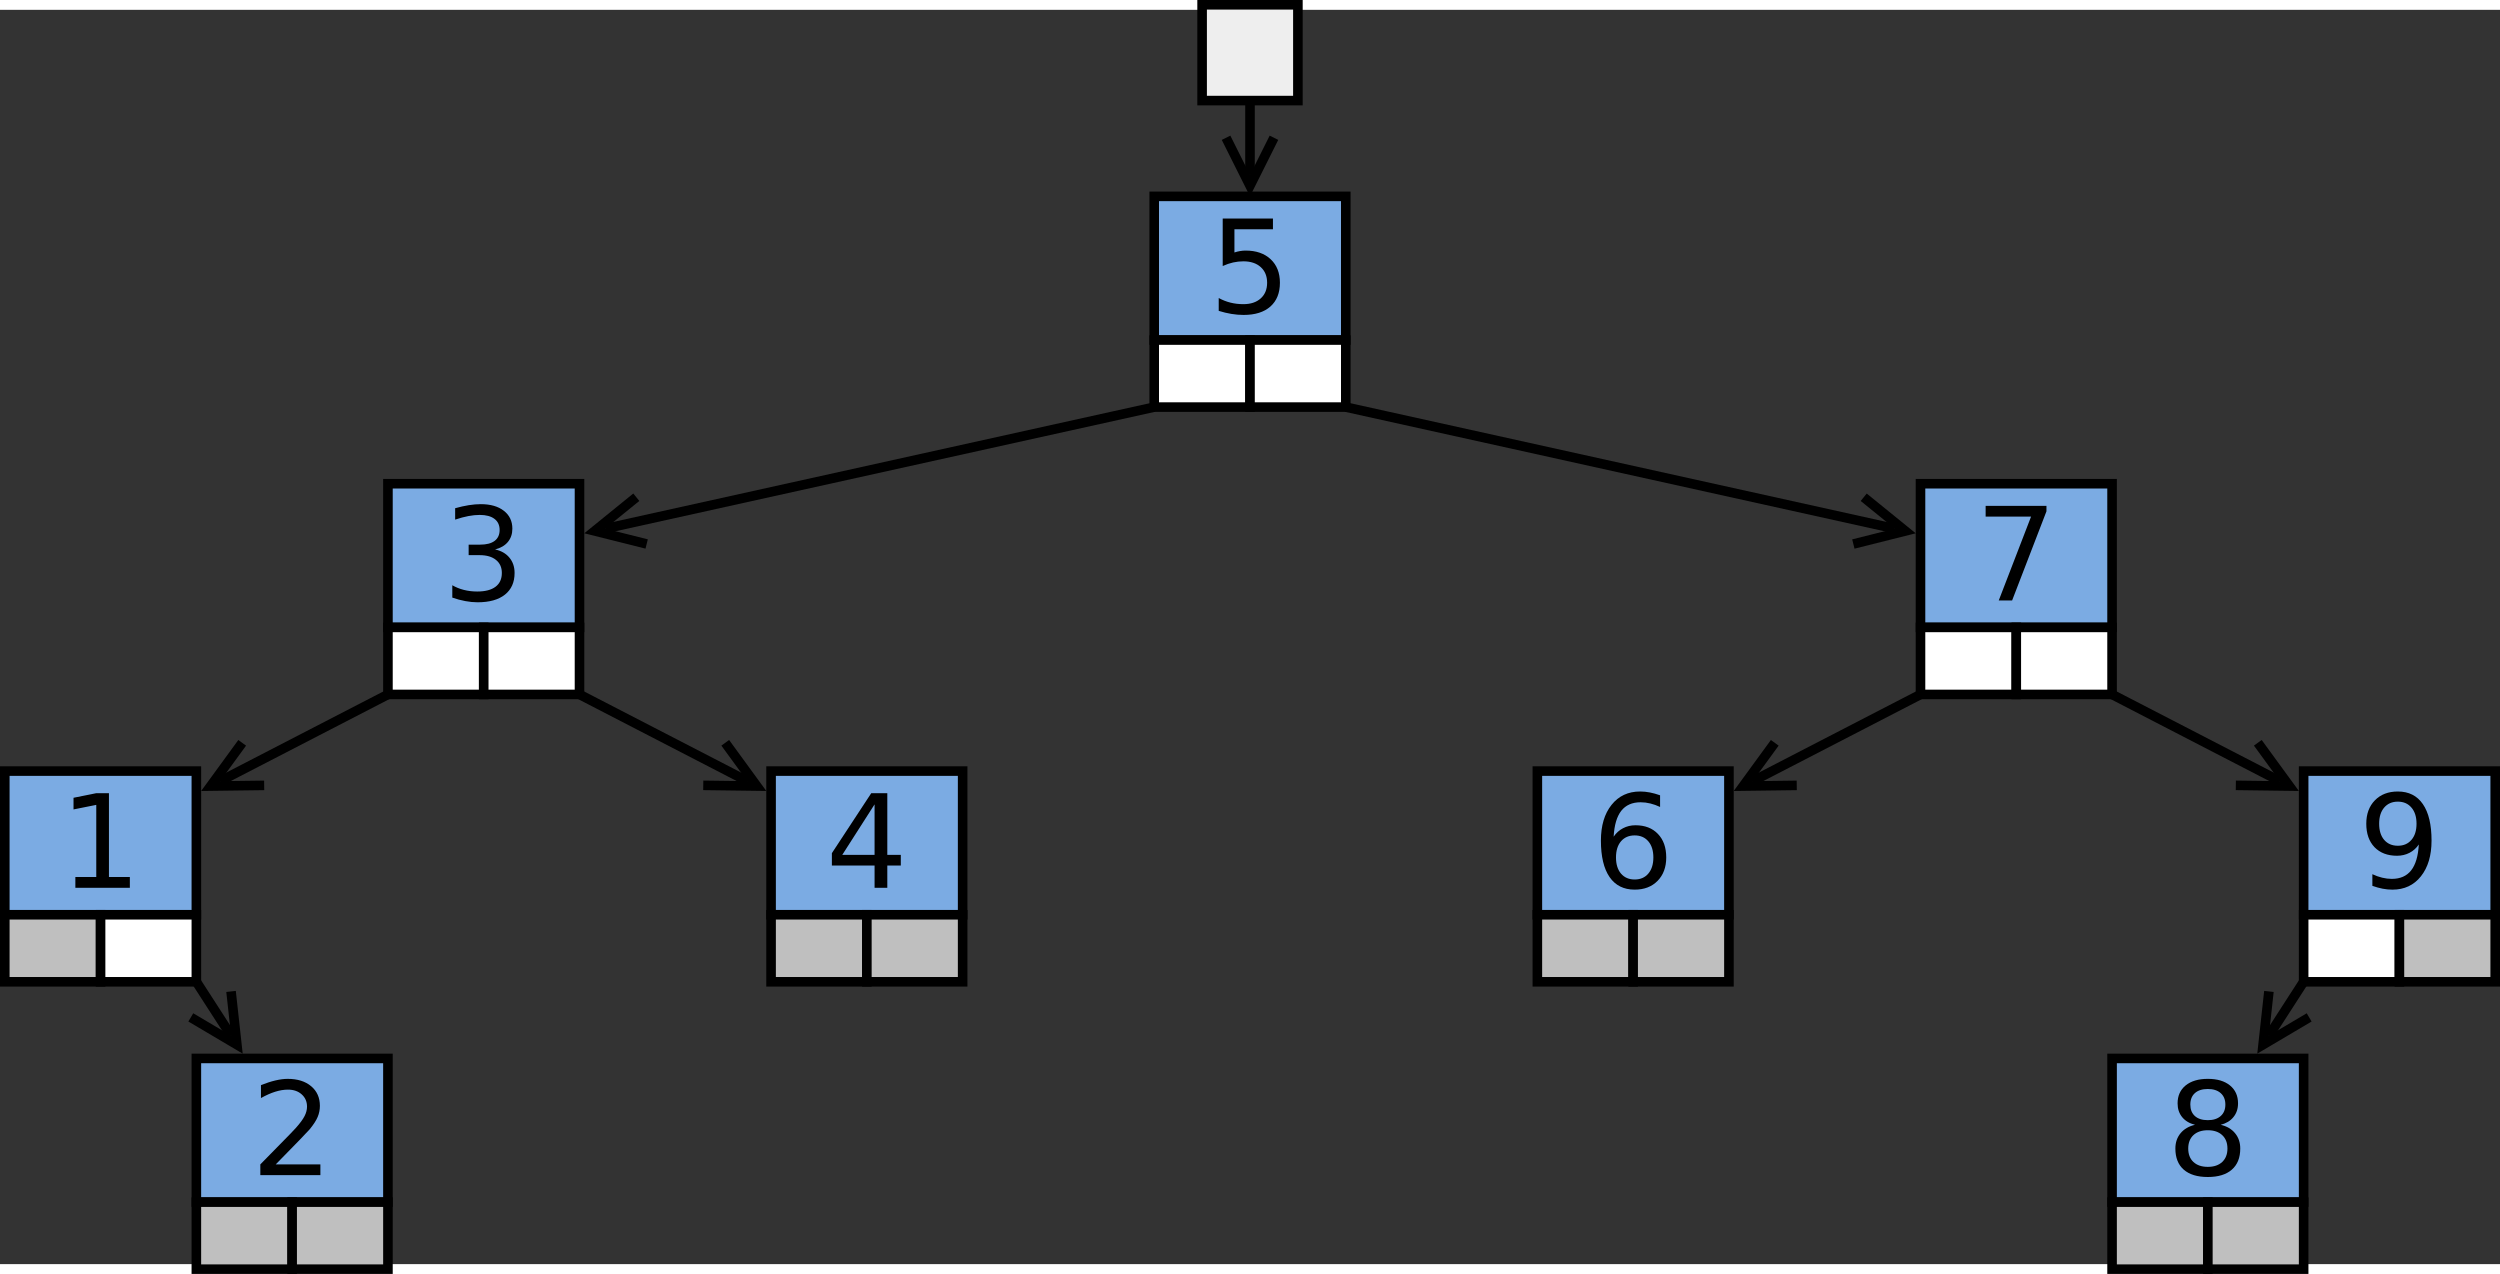 <?xml version="1.0" encoding="UTF-8" standalone="no"?>
<svg id="svg2" xmlns:rdf="http://www.w3.org/1999/02/22-rdf-syntax-ns#" xmlns="http://www.w3.org/2000/svg" height="486.58" width="954.86" version="1.1" xmlns:cc="http://creativecommons.org/ns#" xmlns:dc="http://purl.org/dc/elements/1.1/" viewBox="78 38 522 261.895">
 <rect x="78" y="38" width="522" height="261.895" fill="#333333" stroke="none"/>
 <g id="g4" transform="translate(-1 -3.053)">
  <path id="rect6" fill="#7babe3" d="m320 80h40v30h-40z"/>
  <path id="rect8" d="m320 80h40v30h-40z" stroke="#000" stroke-width="2" fill="none"/>
 </g>
 <g id="text10">
  <path id="path3246" style="" d="m333.3 81.571h10.491v2.249h-8.043v4.842c0.388-0.132 0.776-0.229 1.164-0.291 0.388-0.071 0.776-0.106 1.164-0.106 2.205 0 3.951 0.604 5.239 1.812s1.931 2.844 1.931 4.908c-0 2.126-0.661 3.779-1.984 4.961-1.323 1.173-3.188 1.76-5.596 1.76-0.829 0-1.676-0.07-2.54-0.212-0.855-0.141-1.742-0.353-2.659-0.635v-2.686c0.794 0.432 1.614 0.754 2.461 0.966 0.847 0.212 1.742 0.318 2.686 0.318 1.526 0 2.734-0.401 3.625-1.204 0.891-0.803 1.336-1.892 1.336-3.268-0-1.376-0.445-2.465-1.336-3.268-0.891-0.803-2.099-1.204-3.625-1.204-0.714 0-1.429 0.079-2.143 0.238-0.706 0.159-1.429 0.406-2.17 0.741v-9.922"/>
 </g>
 <g id="g14" transform="translate(-1 -3.053)">
  <path id="rect16" fill="#7babe3" d="m160 140h40v30h-40z"/>
  <path id="rect18" d="m160 140h40v30h-40z" stroke="#000" stroke-width="2" fill="none"/>
 </g>
 <g id="text20">
  <path id="path3251" style="" d="m181.37 150.67c1.279 0.273 2.275 0.842 2.99 1.707 0.723 0.864 1.085 1.931 1.085 3.201-0 1.949-0.67 3.457-2.011 4.524-1.341 1.067-3.246 1.601-5.715 1.601-0.829 0-1.685-0.084-2.566-0.251-0.873-0.159-1.777-0.401-2.712-0.728v-2.58c0.741 0.432 1.552 0.758 2.434 0.979 0.882 0.22 1.804 0.331 2.765 0.331 1.676 0 2.95-0.331 3.823-0.992 0.882-0.661 1.323-1.623 1.323-2.884-0-1.164-0.41-2.073-1.23-2.725-0.811-0.661-1.945-0.992-3.4-0.992h-2.302v-2.196h2.408c1.314 0 2.32-0.26 3.016-0.781 0.697-0.529 1.045-1.288 1.045-2.275-0-1.014-0.362-1.79-1.085-2.328-0.714-0.547-1.742-0.82-3.082-0.82-0.732 0-1.517 0.079-2.355 0.238-0.838 0.159-1.76 0.406-2.765 0.741v-2.381c1.014-0.282 1.962-0.494 2.844-0.635 0.891-0.141 1.729-0.212 2.514-0.212 2.029 0 3.634 0.463 4.815 1.389 1.182 0.917 1.773 2.161 1.773 3.731-0 1.094-0.313 2.02-0.939 2.778-0.626 0.75-1.517 1.27-2.672 1.561"/>
 </g>
 <g id="g24" transform="translate(-1 -3.053)">
  <path id="rect26" fill="#7babe3" d="m480 140h40v30h-40z"/>
  <path id="rect28" d="m480 140h40v30h-40z" stroke="#000" stroke-width="2" fill="none"/>
 </g>
 <g id="text30">
  <path id="path3256" style="" d="m492.6 141.57h12.7v1.138l-7.17 18.613h-2.791l6.747-17.502h-9.485v-2.249"/>
 </g>
 <g id="g34" transform="translate(-1 -3.053)">
  <path id="rect36" fill="#7babe3" d="m80 200h40v30h-40z"/>
  <path id="rect38" d="m80 200h40v30h-40z" stroke="#000" stroke-width="2" fill="none"/>
 </g>
 <g id="text40">
  <path id="path3261" style="" d="m93.735 219.07h4.366v-15.068l-4.749 0.953v-2.434l4.723-0.953h2.672v17.502h4.366v2.249h-11.377v-2.249"/>
 </g>
 <g id="g44" transform="translate(-1 -3.053)">
  <path id="rect46" fill="#7babe3" d="m240 200h40v30h-40z"/>
  <path id="rect48" d="m240 200h40v30h-40z" stroke="#000" stroke-width="2" fill="none"/>
 </g>
 <g id="text50">
  <path id="path3266" style="" d="m260.61 203.9-6.747 10.544h6.747v-10.544m-0.701-2.328h3.36v12.872h2.818v2.223h-2.818v4.657h-2.659v-4.657h-8.916v-2.58l8.215-12.515"/>
 </g>
 <g id="g54" transform="translate(-1 -3.053)">
  <path id="rect56" fill="#7babe3" d="m400 200h40v30h-40z"/>
  <path id="rect58" d="m400 200h40v30h-40z" stroke="#000" stroke-width="2" fill="none"/>
 </g>
 <g id="text60">
  <path id="path3271" style="" d="m419.32 210.38c-1.199 0-2.152 0.41-2.857 1.23-0.697 0.82-1.045 1.945-1.045 3.373 0 1.42 0.348 2.544 1.045 3.373 0.706 0.82 1.658 1.23 2.857 1.23 1.199 0 2.147-0.41 2.844-1.23 0.706-0.829 1.058-1.954 1.058-3.373-0-1.429-0.353-2.553-1.058-3.373-0.697-0.82-1.645-1.23-2.844-1.23m5.305-8.374v2.434c-0.67-0.317-1.349-0.56-2.037-0.728-0.679-0.168-1.354-0.251-2.024-0.251-1.764 0-3.113 0.595-4.048 1.786-0.926 1.191-1.455 2.99-1.587 5.397 0.52-0.767 1.173-1.354 1.958-1.76 0.785-0.414 1.649-0.622 2.593-0.622 1.984 0 3.55 0.604 4.696 1.812 1.155 1.199 1.733 2.836 1.733 4.908-0 2.029-0.6 3.656-1.799 4.882-1.199 1.226-2.796 1.839-4.789 1.839-2.284 0-4.03-0.873-5.239-2.619-1.208-1.755-1.812-4.295-1.812-7.62 0-3.122 0.741-5.609 2.223-7.461 1.482-1.861 3.47-2.791 5.966-2.791 0.67 0 1.345 0.066 2.024 0.198 0.688 0.132 1.402 0.331 2.143 0.595"/>
 </g>
 <g id="g64" transform="translate(-1 -3.053)">
  <path id="rect66" fill="#7babe3" d="m560 200h40v30h-40z"/>
  <path id="rect68" d="m560 200h40v30h-40z" stroke="#000" stroke-width="2" fill="none"/>
 </g>
 <g id="text70">
  <path id="path3276" style="" d="m573.35 220.91v-2.434c0.67 0.318 1.349 0.56 2.037 0.728 0.688 0.168 1.363 0.251 2.024 0.251 1.764 0 3.109-0.591 4.035-1.773 0.935-1.191 1.468-2.994 1.601-5.411-0.512 0.758-1.16 1.341-1.945 1.746-0.785 0.406-1.654 0.609-2.606 0.609-1.976 0-3.541-0.595-4.696-1.786-1.147-1.199-1.72-2.835-1.72-4.908 0-2.029 0.6-3.656 1.799-4.882 1.199-1.226 2.796-1.839 4.789-1.839 2.284 0 4.026 0.878 5.226 2.633 1.208 1.746 1.812 4.286 1.812 7.62-0 3.113-0.741 5.6-2.223 7.461-1.473 1.852-3.457 2.778-5.953 2.778-0.67 0-1.349-0.066-2.037-0.198-0.688-0.132-1.402-0.331-2.143-0.595m5.318-8.374c1.199 0 2.147-0.41 2.844-1.23 0.706-0.82 1.058-1.945 1.058-3.373-0-1.42-0.353-2.54-1.058-3.36-0.697-0.829-1.645-1.244-2.844-1.244-1.199 0-2.152 0.415-2.857 1.244-0.697 0.82-1.045 1.94-1.045 3.36 0 1.429 0.348 2.553 1.045 3.373 0.706 0.82 1.658 1.23 2.857 1.23"/>
 </g>
 <g id="g74" transform="translate(-1 -3.053)">
  <path id="rect76" fill="#7babe3" d="m120 260h40v30h-40z"/>
  <path id="rect78" d="m120 260h40v30h-40z" stroke="#000" stroke-width="2" fill="none"/>
 </g>
 <g id="text80">
  <path id="path3281" style="" d="m135.57 279.07h9.327v2.249h-12.541v-2.249c1.014-1.05 2.394-2.456 4.141-4.22 1.755-1.773 2.857-2.915 3.307-3.426 0.855-0.961 1.451-1.773 1.786-2.434 0.344-0.67 0.516-1.327 0.516-1.971-0-1.05-0.37-1.905-1.111-2.567-0.732-0.661-1.689-0.992-2.871-0.992-0.838 0-1.724 0.146-2.659 0.437-0.926 0.291-1.918 0.732-2.977 1.323v-2.699c1.076-0.432 2.081-0.758 3.016-0.979 0.935-0.22 1.79-0.331 2.567-0.331 2.046 0 3.678 0.512 4.895 1.535 1.217 1.023 1.826 2.39 1.826 4.101-0 0.811-0.154 1.583-0.463 2.315-0.3 0.723-0.851 1.579-1.654 2.566-0.22 0.256-0.922 0.997-2.103 2.223-1.182 1.217-2.849 2.924-5.001 5.12"/>
 </g>
 <g id="g84" transform="translate(-1 -3.053)">
  <path id="rect86" fill="#7babe3" d="m520 260h40v30h-40z"/>
  <path id="rect88" d="m520 260h40v30h-40z" stroke="#000" stroke-width="2" fill="none"/>
 </g>
 <g id="text90">
  <path id="path3286" style="" d="m538.99 271.94c-1.27 0-2.271 0.34-3.003 1.019-0.723 0.679-1.085 1.614-1.085 2.805s0.362 2.126 1.085 2.805c0.732 0.679 1.733 1.019 3.003 1.019s2.271-0.34 3.003-1.019c0.732-0.688 1.098-1.623 1.098-2.805-0-1.191-0.366-2.126-1.098-2.805-0.723-0.679-1.724-1.019-3.003-1.019m-2.672-1.138c-1.147-0.282-2.042-0.816-2.686-1.601-0.635-0.785-0.953-1.742-0.952-2.871-0-1.579 0.56-2.827 1.68-3.744 1.129-0.917 2.672-1.376 4.63-1.376 1.967 0 3.51 0.459 4.63 1.376 1.12 0.917 1.68 2.165 1.68 3.744-0 1.129-0.322 2.086-0.966 2.871-0.635 0.785-1.521 1.319-2.659 1.601 1.288 0.3 2.289 0.886 3.003 1.76 0.723 0.873 1.085 1.94 1.085 3.201-0 1.914-0.587 3.382-1.76 4.405-1.164 1.023-2.836 1.535-5.014 1.535-2.178 0-3.854-0.512-5.027-1.535-1.164-1.023-1.746-2.491-1.746-4.405-0-1.261 0.362-2.328 1.085-3.201 0.723-0.873 1.729-1.46 3.016-1.76m-0.979-4.22c-0 1.023 0.317 1.821 0.952 2.394 0.644 0.573 1.543 0.86 2.699 0.86 1.147 0 2.042-0.287 2.686-0.86 0.653-0.573 0.979-1.371 0.979-2.394-0-1.023-0.326-1.821-0.979-2.394-0.644-0.573-1.539-0.86-2.686-0.86-1.155 0-2.055 0.287-2.699 0.86-0.635 0.573-0.953 1.371-0.952 2.394"/>
 </g>
 <g id="g94" stroke="#000" stroke-width="2" fill="none" transform="translate(-1 -3.053)">
  <path id="line96" d="m320 124-114.64 25.38"/>
  <path id="polyline98" d="m211.86 142.82-8.683 7.044 10.845 2.72"/>
 </g>
 <g id="g100" stroke="#000" stroke-width="2" fill="none" transform="translate(-1 -3.053)">
  <path id="line102" d="m160 184-35.036 18.102"/>
  <path id="polyline104" d="m129.57 194.1-6.589 9.032 11.179-0.148"/>
 </g>
 <g id="g106" stroke="#000" stroke-width="2" fill="none" transform="translate(-1 -3.053)">
  <path id="line108" d="m200 184 35.036 18.102"/>
  <path id="polyline110" d="m225.84 202.98 11.179 0.148-6.589-9.032"/>
 </g>
 <g id="g112" stroke="#000" stroke-width="2" fill="none" transform="translate(-1 -3.053)">
  <path id="line114" d="m120 244 7.253 11.243"/>
  <path id="polyline116" d="m118.84 251.43 9.623 5.693-1.22-11.114"/>
 </g>
 <g id="g118" stroke="#000" stroke-width="2" fill="none" transform="translate(-1 -3.053)">
  <path id="line120" d="m480 184-35.036 18.102"/>
  <path id="polyline122" d="m449.57 194.1-6.589 9.032 11.179-0.148"/>
 </g>
 <g id="g124" stroke="#000" stroke-width="2" fill="none" transform="translate(-1 -3.053)">
  <path id="line126" d="m520 184 35.036 18.102"/>
  <path id="polyline128" d="m545.84 202.98 11.179 0.148-6.589-9.032"/>
 </g>
 <g id="g130" stroke="#000" stroke-width="2" fill="none" transform="translate(-1 -3.053)">
  <path id="line132" d="m560 244-7.253 11.243"/>
  <path id="polyline134" d="m552.75 246.01-1.22 11.114 9.623-5.693"/>
 </g>
 <g id="g136" stroke="#000" stroke-width="2" fill="none" transform="translate(-1 -3.053)">
  <path id="line138" d="m360 124 114.64 25.384"/>
  <path id="polyline140" d="m465.98 152.59 10.845-2.72-8.683-7.044"/>
 </g>
 <g id="g142" stroke="#000" stroke-width="2" fill="none" transform="translate(-1 -3.053)">
  <path id="line144" d="m340 60v15.528"/>
  <path id="polyline146" d="m335 67.764 5 10 5-10"/>
 </g>
 <g id="g148" transform="translate(-1 -3.053)">
  <path id="rect150" fill="#eee" d="m330 40h20v20h-20z"/>
  <path id="rect152" d="m330 40h20v20h-20z" stroke="#000" stroke-width="2" fill="none"/>
 </g>
 <g id="g154" transform="translate(-1 -3.053)">
  <path id="rect156" fill="#bfbfbf" d="m80 230h20v14h-20z"/>
  <path id="rect158" d="m80 230h20v14h-20z" stroke="#000" stroke-width="2" fill="none"/>
 </g>
 <g id="g160" transform="translate(-1 -3.053)">
  <path id="rect162" fill="#fff" d="m100 230h20v14h-20z"/>
  <path id="rect164" d="m100 230h20v14h-20z" stroke="#000" stroke-width="2" fill="none"/>
 </g>
 <g id="g166" transform="translate(-1 -3.053)">
  <path id="rect168" fill="#fff" d="m160 170h20v14h-20z"/>
  <path id="rect170" d="m160 170h20v14h-20z" stroke="#000" stroke-width="2" fill="none"/>
 </g>
 <g id="g172" transform="translate(-1 -3.053)">
  <path id="rect174" fill="#fff" d="m180 170h20v14h-20z"/>
  <path id="rect176" d="m180 170h20v14h-20z" stroke="#000" stroke-width="2" fill="none"/>
 </g>
 <g id="g178" transform="translate(-1 -3.053)">
  <path id="rect180" fill="#bfbfbf" d="m240 230h20v14h-20z"/>
  <path id="rect182" d="m240 230h20v14h-20z" stroke="#000" stroke-width="2" fill="none"/>
 </g>
 <g id="g184" transform="translate(-1 -3.053)">
  <path id="rect186" fill="#bfbfbf" d="m260 230h20v14h-20z"/>
  <path id="rect188" d="m260 230h20v14h-20z" stroke="#000" stroke-width="2" fill="none"/>
 </g>
 <g id="g190" transform="translate(-1 -3.053)">
  <path id="rect192" fill="#bfbfbf" d="m120 290h20v14h-20z"/>
  <path id="rect194" d="m120 290h20v14h-20z" stroke="#000" stroke-width="2" fill="none"/>
 </g>
 <g id="g196" transform="translate(-1 -3.053)">
  <path id="rect198" fill="#bfbfbf" d="m140 290h20v14h-20z"/>
  <path id="rect200" d="m140 290h20v14h-20z" stroke="#000" stroke-width="2" fill="none"/>
 </g>
 <g id="g202" transform="translate(-1 -3.053)">
  <path id="rect204" fill="#bfbfbf" d="m400 230h20v14h-20z"/>
  <path id="rect206" d="m400 230h20v14h-20z" stroke="#000" stroke-width="2" fill="none"/>
 </g>
 <g id="g208" transform="translate(-1 -3.053)">
  <path id="rect210" fill="#bfbfbf" d="m420 230h20v14h-20z"/>
  <path id="rect212" d="m420 230h20v14h-20z" stroke="#000" stroke-width="2" fill="none"/>
 </g>
 <g id="g214" transform="translate(-1 -3.053)">
  <path id="rect216" fill="#fff" d="m480 170h20v14h-20z"/>
  <path id="rect218" d="m480 170h20v14h-20z" stroke="#000" stroke-width="2" fill="none"/>
 </g>
 <g id="g220" transform="translate(-1 -3.053)">
  <path id="rect222" fill="#fff" d="m500 170h20v14h-20z"/>
  <path id="rect224" d="m500 170h20v14h-20z" stroke="#000" stroke-width="2" fill="none"/>
 </g>
 <g id="g226" transform="translate(-1 -3.053)">
  <path id="rect228" fill="#fff" d="m320 110h20v14h-20z"/>
  <path id="rect230" d="m320 110h20v14h-20z" stroke="#000" stroke-width="2" fill="none"/>
 </g>
 <g id="g232" transform="translate(-1 -3.053)">
  <path id="rect234" fill="#fff" d="m340 110h20v14h-20z"/>
  <path id="rect236" d="m340 110h20v14h-20z" stroke="#000" stroke-width="2" fill="none"/>
 </g>
 <g id="g238" transform="translate(-1 -3.053)">
  <path id="rect240" fill="#bfbfbf" d="m520 290h20v14h-20z"/>
  <path id="rect242" d="m520 290h20v14h-20z" stroke="#000" stroke-width="2" fill="none"/>
 </g>
 <g id="g244" transform="translate(-1 -3.053)">
  <path id="rect246" fill="#bfbfbf" d="m540 290h20v14h-20z"/>
  <path id="rect248" d="m540 290h20v14h-20z" stroke="#000" stroke-width="2" fill="none"/>
 </g>
 <g id="g250" transform="translate(-1 -3.053)">
  <path id="rect252" fill="#fff" d="m560 230h20v14h-20z"/>
  <path id="rect254" d="m560 230h20v14h-20z" stroke="#000" stroke-width="2" fill="none"/>
 </g>
 <g id="g256" transform="translate(-1 -3.053)">
  <path id="rect258" fill="#bfbfbf" d="m580 230h20v14h-20z"/>
  <path id="rect260" d="m580 230h20v14h-20z" stroke="#000" stroke-width="2" fill="none"/>
 </g>
</svg>
